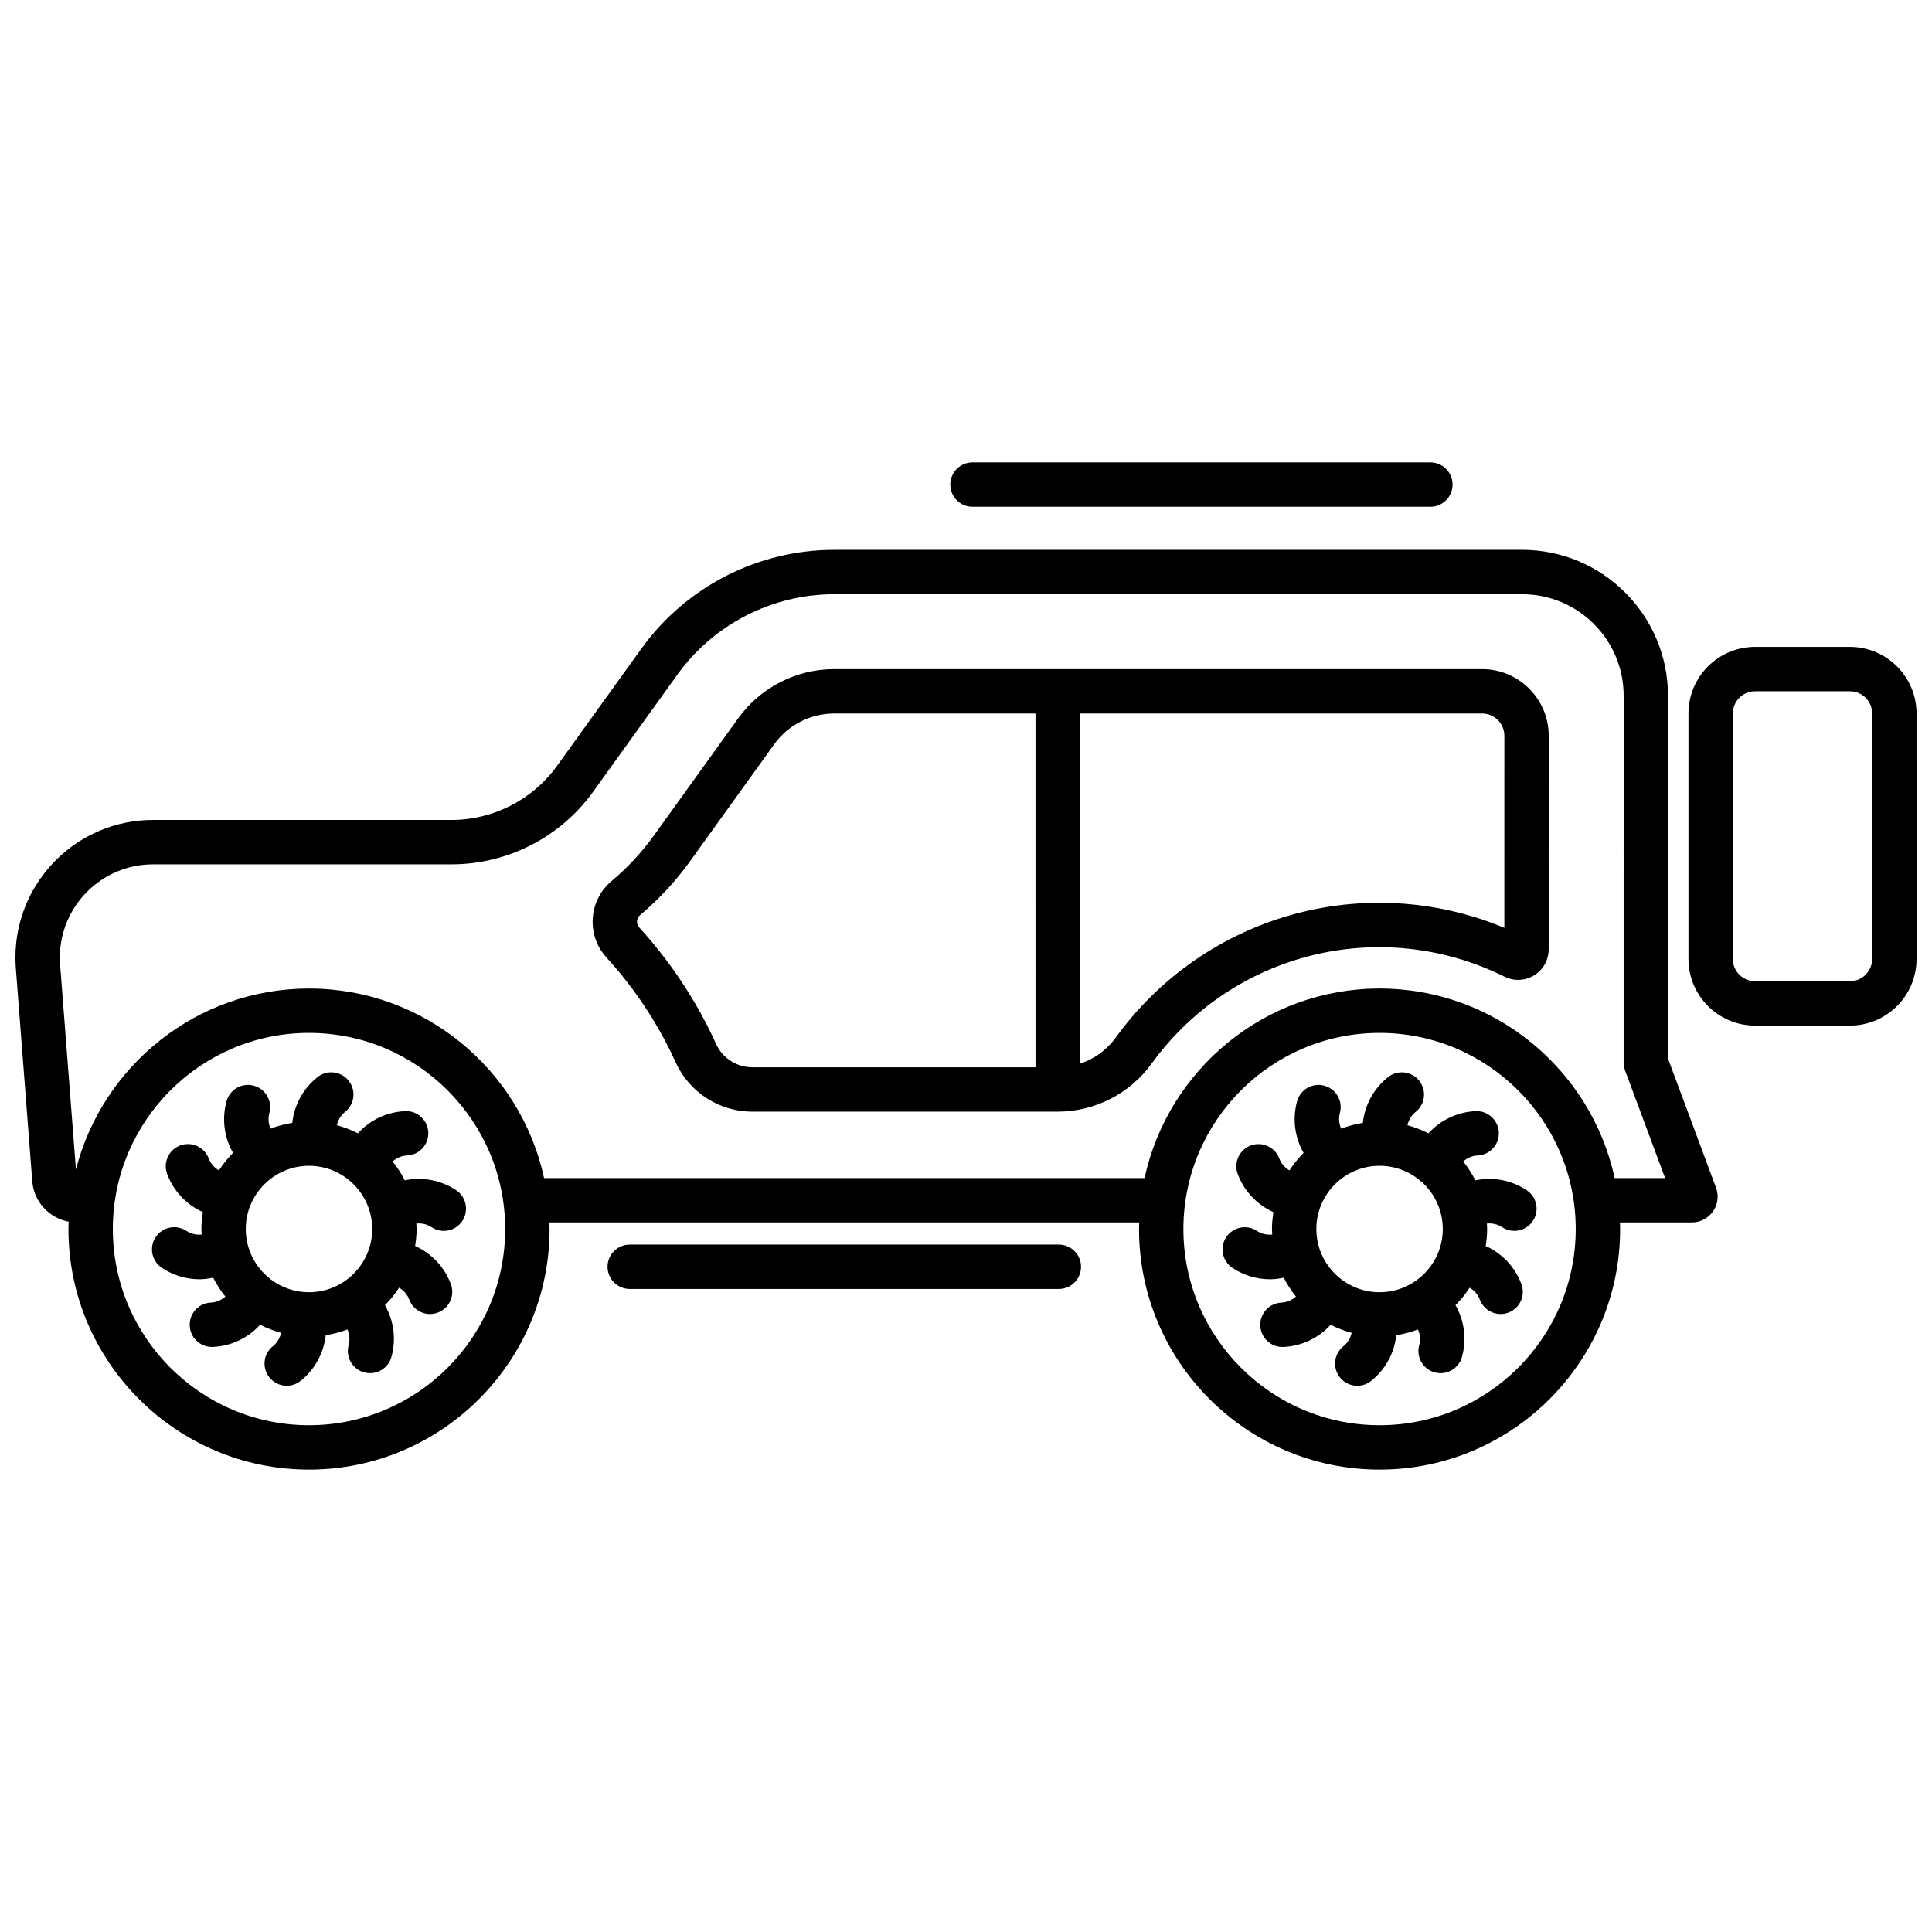 <?xml version="1.0" encoding="UTF-8"?>
<!-- Uploaded to: ICON Repo, www.iconrepo.com, Generator: ICON Repo Mixer Tools -->
<svg width="800px" height="800px" version="1.1" viewBox="144 144 512 512" xmlns="http://www.w3.org/2000/svg">
 <defs>
  <clipPath id="b">
   <path d="m591 315h60.902v101h-60.902z"/>
  </clipPath>
  <clipPath id="a">
   <path d="m148.09 289h451.91v245h-451.91z"/>
  </clipPath>
 </defs>
 <path d="m430.48 479.71c0-3.246-2.633-5.883-5.883-5.883h-113.71c-3.246 0-5.883 2.633-5.883 5.883 0 3.246 2.633 5.883 5.883 5.883h113.71c3.25 0 5.883-2.637 5.883-5.883z"/>
 <g clip-path="url(#b)">
  <path d="m634.26 315.43h-25.156c-9.73 0-17.645 7.914-17.645 17.645v65.066c0 9.73 7.914 17.645 17.645 17.645h25.156c9.73 0 17.645-7.914 17.645-17.645l-0.004-65.066c0-9.73-7.914-17.645-17.641-17.645zm5.879 82.711c0 3.242-2.641 5.883-5.883 5.883h-25.156c-3.242 0-5.883-2.637-5.883-5.883l0.004-65.066c0-3.242 2.641-5.883 5.883-5.883h25.156c3.242 0 5.883 2.637 5.883 5.883z"/>
 </g>
 <path d="m401.72 278.3h121.34c3.246 0 5.883-2.633 5.883-5.883 0-3.246-2.633-5.883-5.883-5.883l-121.34 0.004c-3.246 0-5.883 2.633-5.883 5.883 0.004 3.246 2.637 5.879 5.883 5.879z"/>
 <g clip-path="url(#a)">
  <path d="m162.19 467.75c-0.02 0.652-0.051 1.305-0.051 1.965 0 35.152 28.598 63.746 63.75 63.746 35.152 0 63.75-28.598 63.75-63.746 0-0.59-0.027-1.172-0.043-1.762h156.3c-0.016 0.586-0.043 1.172-0.043 1.762 0 35.152 28.598 63.746 63.75 63.746 35.152 0 63.746-28.598 63.746-63.746 0-0.59-0.027-1.172-0.043-1.762h19.047c3.766 0 6.836-3.066 6.836-6.836 0-0.828-0.148-1.641-0.43-2.383l-12.715-34.18-0.012-96.195c0-21.309-17.34-38.648-38.648-38.648l-182.33 0.004c-20.191 0-39.293 9.785-51.082 26.18l-22.352 31.066c-6.457 8.977-16.91 14.336-27.969 14.336h-79.113c-20.098 0-36.449 16.352-36.449 36.453 0 0.938 0.035 1.871 0.105 2.805l4.363 56.543c0.414 5.371 4.481 9.707 9.625 10.652zm63.699 53.949c-28.668 0-51.988-23.32-51.988-51.984 0-28.664 23.32-51.988 51.988-51.988s51.988 23.32 51.988 51.988c0 28.664-23.32 51.984-51.988 51.984zm283.71 0c-28.668 0-51.988-23.32-51.988-51.984 0-28.664 23.32-51.988 51.988-51.988 28.664 0 51.984 23.32 51.984 51.988 0 28.664-23.32 51.984-51.984 51.984zm-325.05-148.64h79.113c14.836 0 28.859-7.188 37.516-19.23l22.348-31.066c9.59-13.328 25.117-21.285 41.539-21.285h182.33c14.824 0 26.887 12.059 26.887 26.887l-0.004 97.078c0 0.828 0.148 1.641 0.43 2.383l10.555 28.367h-13.367c-6.219-28.676-31.777-50.227-62.289-50.227-30.512 0-56.07 21.551-62.293 50.227h-159.13c-6.219-28.676-31.781-50.227-62.293-50.227-29.707 0-54.73 20.426-61.77 47.969l-4.191-54.285c-0.047-0.633-0.07-1.266-0.07-1.898 0-13.617 11.074-24.691 24.691-24.691z"/>
 </g>
 <path d="m251.28 456.8c-0.91-1.781-1.988-3.461-3.234-5.004 1.051-0.922 2.367-1.52 3.836-1.586 3.246-0.145 5.758-2.891 5.613-6.137-0.145-3.246-2.91-5.777-6.137-5.613-4.926 0.219-9.355 2.406-12.516 5.879-1.754-0.902-3.617-1.613-5.559-2.137 0.305-1.363 1.016-2.625 2.172-3.547 2.543-2.023 2.961-5.723 0.938-8.266-2.027-2.543-5.727-2.957-8.266-0.934-3.856 3.074-6.156 7.445-6.668 12.113-1.996 0.312-3.918 0.828-5.754 1.531-0.555-1.285-0.719-2.723-0.324-4.144 0.867-3.129-0.969-6.371-4.102-7.238-3.113-0.871-6.367 0.969-7.238 4.098-1.312 4.75-0.609 9.633 1.715 13.711-1.406 1.406-2.656 2.965-3.746 4.637-1.199-0.715-2.18-1.781-2.695-3.16-1.141-3.043-4.535-4.574-7.57-3.445-3.039 1.141-4.586 4.527-3.445 7.57 1.73 4.621 5.18 8.16 9.461 10.09-0.234 1.465-0.387 2.957-0.387 4.484 0 0.492 0.051 0.973 0.074 1.461-1.395 0.133-2.816-0.152-4.047-0.969-2.703-1.793-6.359-1.047-8.148 1.664-1.793 2.711-1.047 6.359 1.664 8.148 3.039 2.012 6.5 3.016 9.957 3.016 1.215 0 2.426-0.172 3.621-0.418 0.91 1.785 1.988 3.465 3.238 5.008-1.051 0.922-2.367 1.523-3.836 1.586-3.246 0.145-5.758 2.891-5.613 6.137 0.141 3.156 2.742 5.621 5.871 5.621 0.09 0 0.18 0 0.266-0.004 4.926-0.219 9.355-2.402 12.516-5.879 1.754 0.902 3.617 1.613 5.559 2.137-0.305 1.363-1.016 2.629-2.172 3.547-2.543 2.023-2.961 5.723-0.938 8.266 1.16 1.457 2.875 2.219 4.602 2.219 1.285 0 2.578-0.418 3.66-1.281 3.859-3.074 6.156-7.449 6.672-12.117 1.996-0.312 3.918-0.828 5.754-1.531 0.555 1.285 0.719 2.723 0.324 4.144-0.867 3.129 0.969 6.371 4.102 7.238 0.523 0.145 1.051 0.215 1.57 0.215 2.578 0 4.945-1.707 5.664-4.312 1.312-4.75 0.609-9.633-1.715-13.711 1.406-1.406 2.656-2.965 3.746-4.637 1.199 0.715 2.18 1.781 2.695 3.16 0.883 2.363 3.129 3.82 5.508 3.82 0.688 0 1.383-0.121 2.062-0.375 3.043-1.141 4.586-4.527 3.445-7.57-1.73-4.621-5.18-8.16-9.461-10.09 0.234-1.465 0.387-2.953 0.387-4.484 0-0.492-0.051-0.977-0.074-1.465 1.395-0.129 2.816 0.156 4.051 0.973 2.703 1.793 6.359 1.047 8.148-1.664 1.789-2.711 1.047-6.359-1.664-8.148-4.113-2.723-8.984-3.559-13.582-2.606zm-25.395 29.656c-9.238 0-16.754-7.516-16.754-16.754s7.516-16.754 16.754-16.754 16.754 7.516 16.754 16.754c0 9.242-7.516 16.754-16.754 16.754z"/>
 <path d="m534.99 456.8c-0.91-1.781-1.988-3.461-3.234-5.004 1.051-0.922 2.367-1.52 3.836-1.586 3.246-0.145 5.758-2.891 5.613-6.137s-2.977-5.777-6.137-5.613c-4.926 0.219-9.355 2.406-12.516 5.879-1.754-0.902-3.617-1.613-5.559-2.137 0.309-1.363 1.02-2.625 2.172-3.543 2.543-2.023 2.961-5.723 0.938-8.266-2.023-2.543-5.727-2.957-8.266-0.938-3.859 3.074-6.16 7.449-6.672 12.117-1.992 0.312-3.918 0.828-5.754 1.531-0.555-1.285-0.723-2.723-0.328-4.148 0.863-3.133-0.969-6.371-4.102-7.234-3.129-0.871-6.367 0.973-7.234 4.102-1.312 4.75-0.605 9.633 1.719 13.707-1.406 1.406-2.656 2.965-3.746 4.637-1.199-0.715-2.18-1.777-2.695-3.16-1.141-3.043-4.543-4.574-7.57-3.445-3.043 1.141-4.586 4.527-3.445 7.57 1.73 4.621 5.18 8.16 9.461 10.09-0.234 1.465-0.387 2.953-0.387 4.484 0 0.492 0.051 0.973 0.074 1.461-1.395 0.133-2.82-0.156-4.051-0.969-2.715-1.793-6.359-1.039-8.148 1.664-1.789 2.711-1.047 6.359 1.664 8.148 3.043 2.012 6.5 3.012 9.957 3.012 1.215 0 2.422-0.172 3.621-0.418 0.91 1.785 1.988 3.465 3.238 5.008-1.051 0.922-2.363 1.523-3.836 1.59-3.246 0.145-5.758 2.891-5.613 6.137 0.141 3.156 2.742 5.621 5.871 5.621 0.09 0 0.18 0 0.266-0.004 4.926-0.219 9.355-2.406 12.516-5.879 1.754 0.902 3.617 1.617 5.559 2.137-0.309 1.363-1.02 2.625-2.172 3.547-2.543 2.023-2.961 5.723-0.938 8.266 1.16 1.457 2.875 2.219 4.602 2.219 1.285 0 2.578-0.418 3.66-1.281 3.859-3.074 6.16-7.449 6.672-12.117 1.996-0.312 3.918-0.828 5.754-1.531 0.555 1.285 0.719 2.723 0.324 4.144-0.863 3.133 0.969 6.371 4.102 7.234 0.523 0.145 1.051 0.215 1.566 0.215 2.578 0 4.945-1.711 5.664-4.316 1.312-4.75 0.605-9.629-1.715-13.707 1.406-1.406 2.656-2.965 3.75-4.637 1.203 0.715 2.18 1.781 2.695 3.16 0.883 2.363 3.129 3.82 5.508 3.82 0.688 0 1.383-0.121 2.062-0.375 3.043-1.141 4.586-4.527 3.445-7.57-1.73-4.621-5.18-8.156-9.461-10.09 0.234-1.465 0.387-2.953 0.387-4.484 0-0.492-0.051-0.977-0.074-1.465 1.395-0.133 2.812 0.156 4.047 0.969 2.707 1.789 6.356 1.047 8.148-1.66 1.793-2.711 1.047-6.359-1.66-8.148-4.109-2.723-8.977-3.559-13.578-2.606zm-25.391 29.656c-9.238 0-16.754-7.516-16.754-16.754s7.516-16.754 16.754-16.754c9.238 0 16.754 7.516 16.754 16.754-0.004 9.242-7.516 16.754-16.754 16.754z"/>
 <path d="m304.73 397.75c7.539 8.266 13.711 17.617 18.34 27.797 3.606 7.93 11.559 13.051 20.266 13.051h80.953c9.812 0 19.105-4.742 24.867-12.688 21.465-29.613 60.824-39.316 93.594-23.066 3.984 1.977 8.836 0.34 10.828-3.66 0.547-1.109 0.836-2.348 0.836-3.574l0.008-56.641c0-9.73-7.914-17.645-17.645-17.645h-171.72c-10.047 0-19.551 4.871-25.422 13.031l-22.352 31.066c-3.207 4.461-6.977 8.52-11.191 12.055-2.883 2.414-4.652 5.805-4.981 9.551-0.328 3.742 0.82 7.391 3.164 10.188 0.137 0.172 0.281 0.34 0.457 0.535zm125.45-64.664h106.61c3.242 0 5.883 2.637 5.883 5.883l-0.004 50.914c-36.789-15.293-79.324-3.566-103.02 29.125-2.367 3.269-5.707 5.66-9.465 6.891zm-117.35 54.973c0.031-0.355 0.18-1.031 0.82-1.566 4.969-4.168 9.406-8.945 13.188-14.203l22.348-31.066c3.668-5.094 9.602-8.137 15.875-8.137h53.355l0.004 93.75h-75.074c-4.109 0-7.863-2.418-9.562-6.156-5.137-11.301-11.984-21.688-20.418-30.934-0.539-0.637-0.566-1.332-0.535-1.688z"/>
</svg>